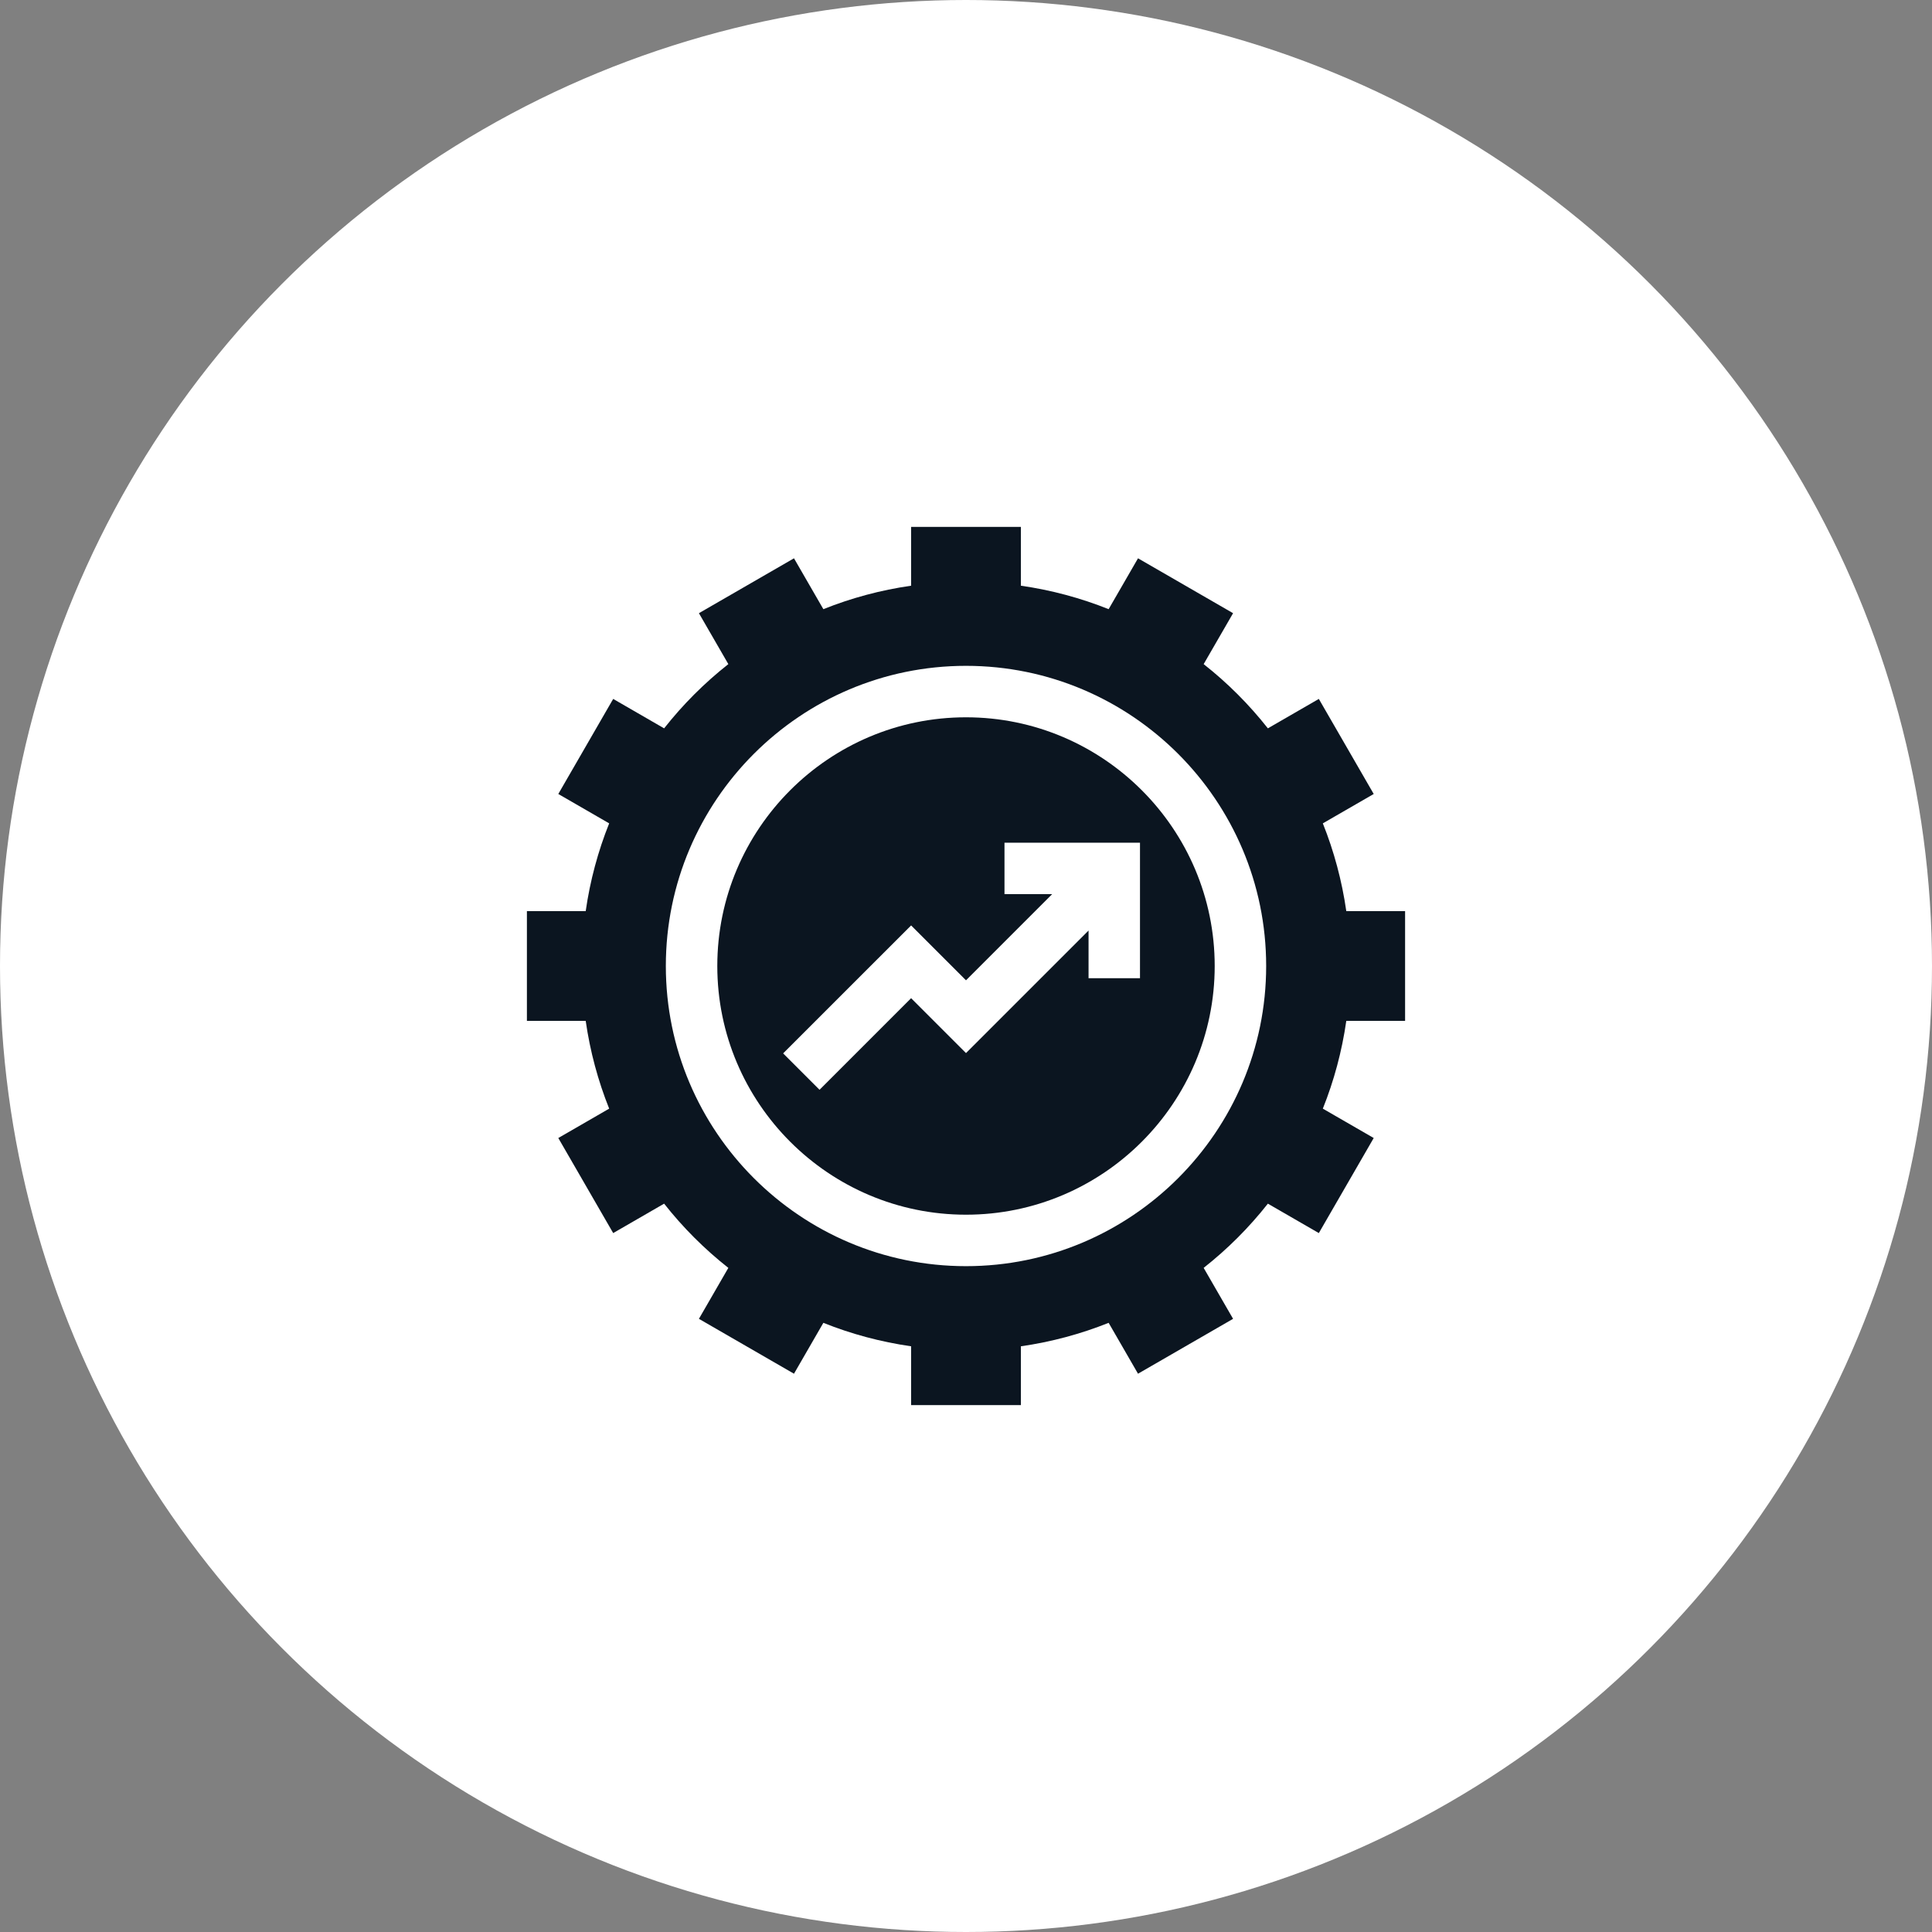 <?xml version="1.0" encoding="UTF-8"?>
<svg xmlns="http://www.w3.org/2000/svg" width="88" height="88" viewBox="0 0 88 88" fill="none">
  <rect x="0" y="0" width="88" height="88" fill="#808080" stroke="none"/>
  <circle cx="44" cy="44" r="44" fill="white"></circle>
  <g clip-path="url(#clip0_868_14902)">
    <path d="M44 32.672C37.754 32.672 32.672 37.754 32.672 44C32.672 50.246 37.754 55.328 44 55.328C50.246 55.328 55.328 50.246 55.328 44C55.328 37.754 50.246 32.672 44 32.672ZM51.925 44.556H49.582V42.385L44 47.966L41.5 45.466L37.329 49.638L35.671 47.98L41.5 42.152L44 44.652L47.924 40.727H45.753V38.384H51.925V44.556Z" fill="#0B1520"></path>
    <path d="M64 46.5V41.5H61.322C61.122 40.108 60.76 38.769 60.253 37.503L62.571 36.165L60.071 31.835L57.75 33.175C56.894 32.088 55.912 31.106 54.825 30.25L56.165 27.93L51.835 25.43L50.497 27.747C49.231 27.24 47.892 26.878 46.5 26.678V24H41.5V26.678C40.108 26.878 38.769 27.24 37.503 27.747L36.165 25.43L31.835 27.93L33.175 30.25C32.088 31.106 31.106 32.088 30.25 33.175L27.93 31.835L25.43 36.165L27.747 37.503C27.24 38.769 26.878 40.108 26.678 41.5H24V46.5H26.678C26.878 47.892 27.24 49.231 27.747 50.497L25.43 51.835L27.93 56.165L30.25 54.825C31.106 55.912 32.088 56.894 33.175 57.75L31.835 60.071L36.165 62.571L37.503 60.253C38.769 60.76 40.108 61.122 41.5 61.322V64H46.5V61.322C47.892 61.122 49.231 60.76 50.497 60.253L51.835 62.571L56.165 60.071L54.825 57.75C55.912 56.894 56.894 55.912 57.75 54.825L60.071 56.165L62.571 51.835L60.253 50.497C60.76 49.231 61.122 47.892 61.322 46.5H64ZM44 57.672C36.461 57.672 30.328 51.539 30.328 44C30.328 36.461 36.461 30.328 44 30.328C51.539 30.328 57.672 36.461 57.672 44C57.672 51.539 51.539 57.672 44 57.672Z" fill="#0B1520"></path>
  </g>
  <defs>
    <clipPath id="clip0_868_14902">
      <rect width="40" height="40" fill="white" transform="translate(24 24)"></rect>
    </clipPath>
  </defs>
</svg>
